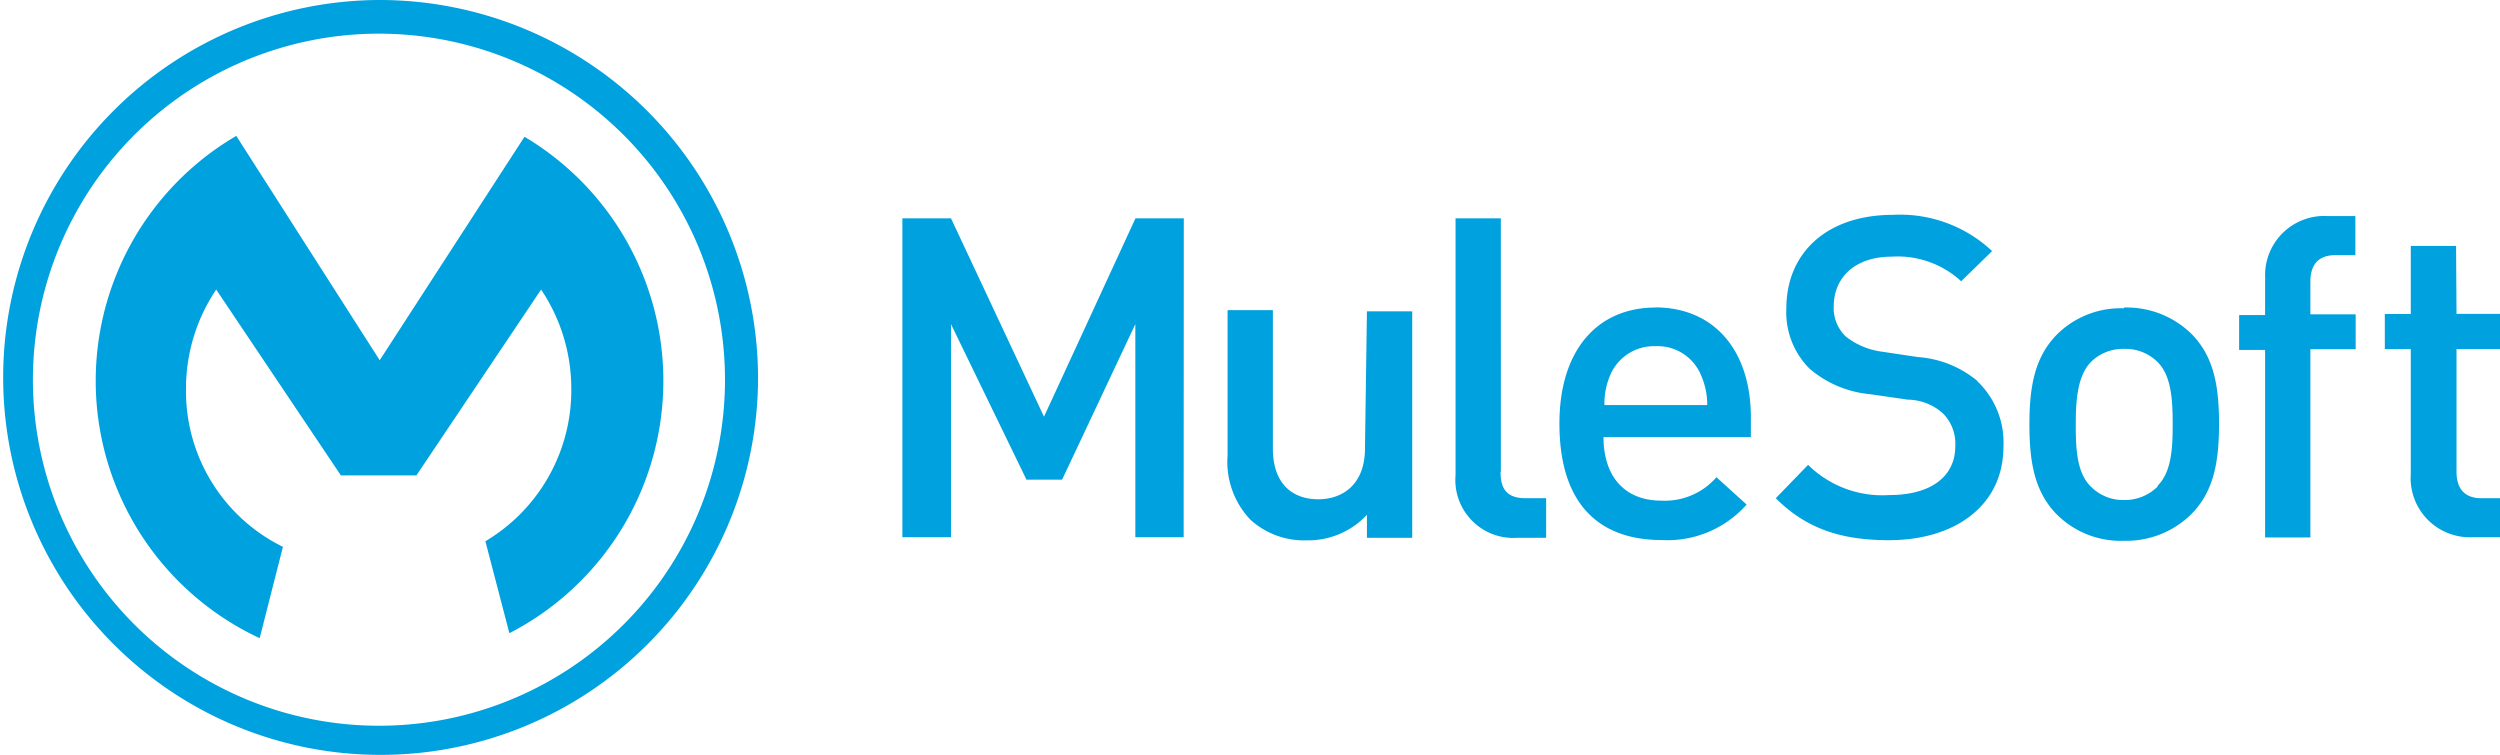 <?xml version="1.0" encoding="UTF-8"?>
<svg xmlns="http://www.w3.org/2000/svg" xmlns:xlink="http://www.w3.org/1999/xlink" id="Ebene_1" data-name="Ebene 1" viewBox="0 0 165.59 50">
  <defs>
    <style>.cls-1{fill:none;}.cls-2{clip-path:url(#clip-path);}.cls-3{fill:#00a1df;}</style>
    <clipPath id="clip-path" transform="translate(-3.85 -5)">
      <rect class="cls-1" x="3.86" y="5" width="169.44" height="50"></rect>
    </clipPath>
  </defs>
  <g class="cls-2">
    <path class="cls-3" d="M29,53.07A22.92,22.92,0,1,1,51.87,30.15,22.91,22.91,0,0,1,29,53.07ZM29,5A25,25,0,1,0,54.06,30,25.07,25.07,0,0,0,29,5Z" transform="translate(-3.85 -5)"></path>
  </g>
  <path class="cls-3" d="M22.59,41.22a11.48,11.48,0,0,1-6.42-10.46,11.74,11.74,0,0,1,2-6.58l8.26,12.31h5l8.26-12.31a11.76,11.76,0,0,1,2,6.58A11.63,11.63,0,0,1,36,40.85l1.59,6.09a18.8,18.8,0,0,0,1-32.88L29,28.86,19.5,14a18.8,18.8,0,0,0,1.55,33.27ZM82.26,19.46h-3.2L73,32.6,66.84,19.46H63.62V40.58h3.22V26.47l5,10.3H74.2l4.85-10.3V40.58h3.2Zm12,15.25c0,2.32-1.42,3.36-3.1,3.36s-3-1-3-3.36V25.54h-3v9.63a5.55,5.55,0,0,0,1.52,4.26,5.27,5.27,0,0,0,3.71,1.36,5.33,5.33,0,0,0,4-1.69v1.52h3v-15h-3Zm9,1.55V19.46h-3v17a3.84,3.84,0,0,0,4.12,4.16h1.88V38H104.9c-1.23,0-1.66-.6-1.66-1.74Zm6.86-4.43a4.85,4.85,0,0,1,.39-2,3.15,3.15,0,0,1,3-1.9,3.11,3.11,0,0,1,3,1.9,4.84,4.84,0,0,1,.42,2Zm3.39-6.46c-3.85,0-6.37,2.81-6.37,7.68,0,5.73,3,7.72,6.77,7.72a7,7,0,0,0,5.63-2.35l-2-1.81a4.53,4.53,0,0,1-3.65,1.55c-2.46,0-3.83-1.63-3.83-4.21h9.76V32.62c0-4.28-2.32-7.26-6.36-7.26Zm21.31,4.86a6.92,6.92,0,0,0-3.94-1.58l-2.4-.36a4.87,4.87,0,0,1-2.37-1,2.59,2.59,0,0,1-.8-2c0-1.87,1.36-3.29,3.85-3.29a6.2,6.2,0,0,1,4.59,1.63l2.05-2a8.91,8.91,0,0,0-6.56-2.4c-4.39,0-7.07,2.52-7.07,6.2a5.27,5.27,0,0,0,1.55,4,7.16,7.16,0,0,0,4,1.68l2.49.36a3.56,3.56,0,0,1,2.32.9,2.84,2.84,0,0,1,.83,2.19c0,2-1.61,3.23-4.36,3.23a7,7,0,0,1-5.39-2L121.47,38c2,2,4.3,2.78,7.49,2.78,4.42,0,7.59-2.32,7.59-6.2a5.6,5.6,0,0,0-1.73-4.33Zm11.94,7a3.09,3.09,0,0,1-2.23.89,3,3,0,0,1-2.19-.89c-.93-.91-1-2.49-1-4.12s.12-3.21,1-4.13a3,3,0,0,1,2.19-.87,3,3,0,0,1,2.23.87c.91.91,1,2.49,1,4.13S147.67,36.26,146.76,37.18Zm-2.23-11.81a6,6,0,0,0-4.48,1.78c-1.42,1.48-1.78,3.38-1.78,5.91s.35,4.45,1.78,5.93a6,6,0,0,0,4.48,1.78A6.14,6.14,0,0,0,149.05,39c1.42-1.48,1.78-3.38,1.78-5.93s-.36-4.43-1.78-5.91A6.14,6.14,0,0,0,144.53,25.37Zm9.35-1.87v2.32h-1.72v2.31h1.72V40.6h3V28.13h3V25.82h-3V23.65c0-1.1.52-1.75,1.65-1.75h1.33V19.31H158a3.92,3.92,0,0,0-4.11,4.19Zm12.65-2.26h-3V25.8h-1.72v2.32h1.72v8.27a3.92,3.92,0,0,0,4.13,4.19h1.81V38h-1.26c-1.13,0-1.65-.65-1.65-1.75V28.12h2.91V25.79h-2.91Z" transform="translate(-3.85 -5)"></path>
</svg>
